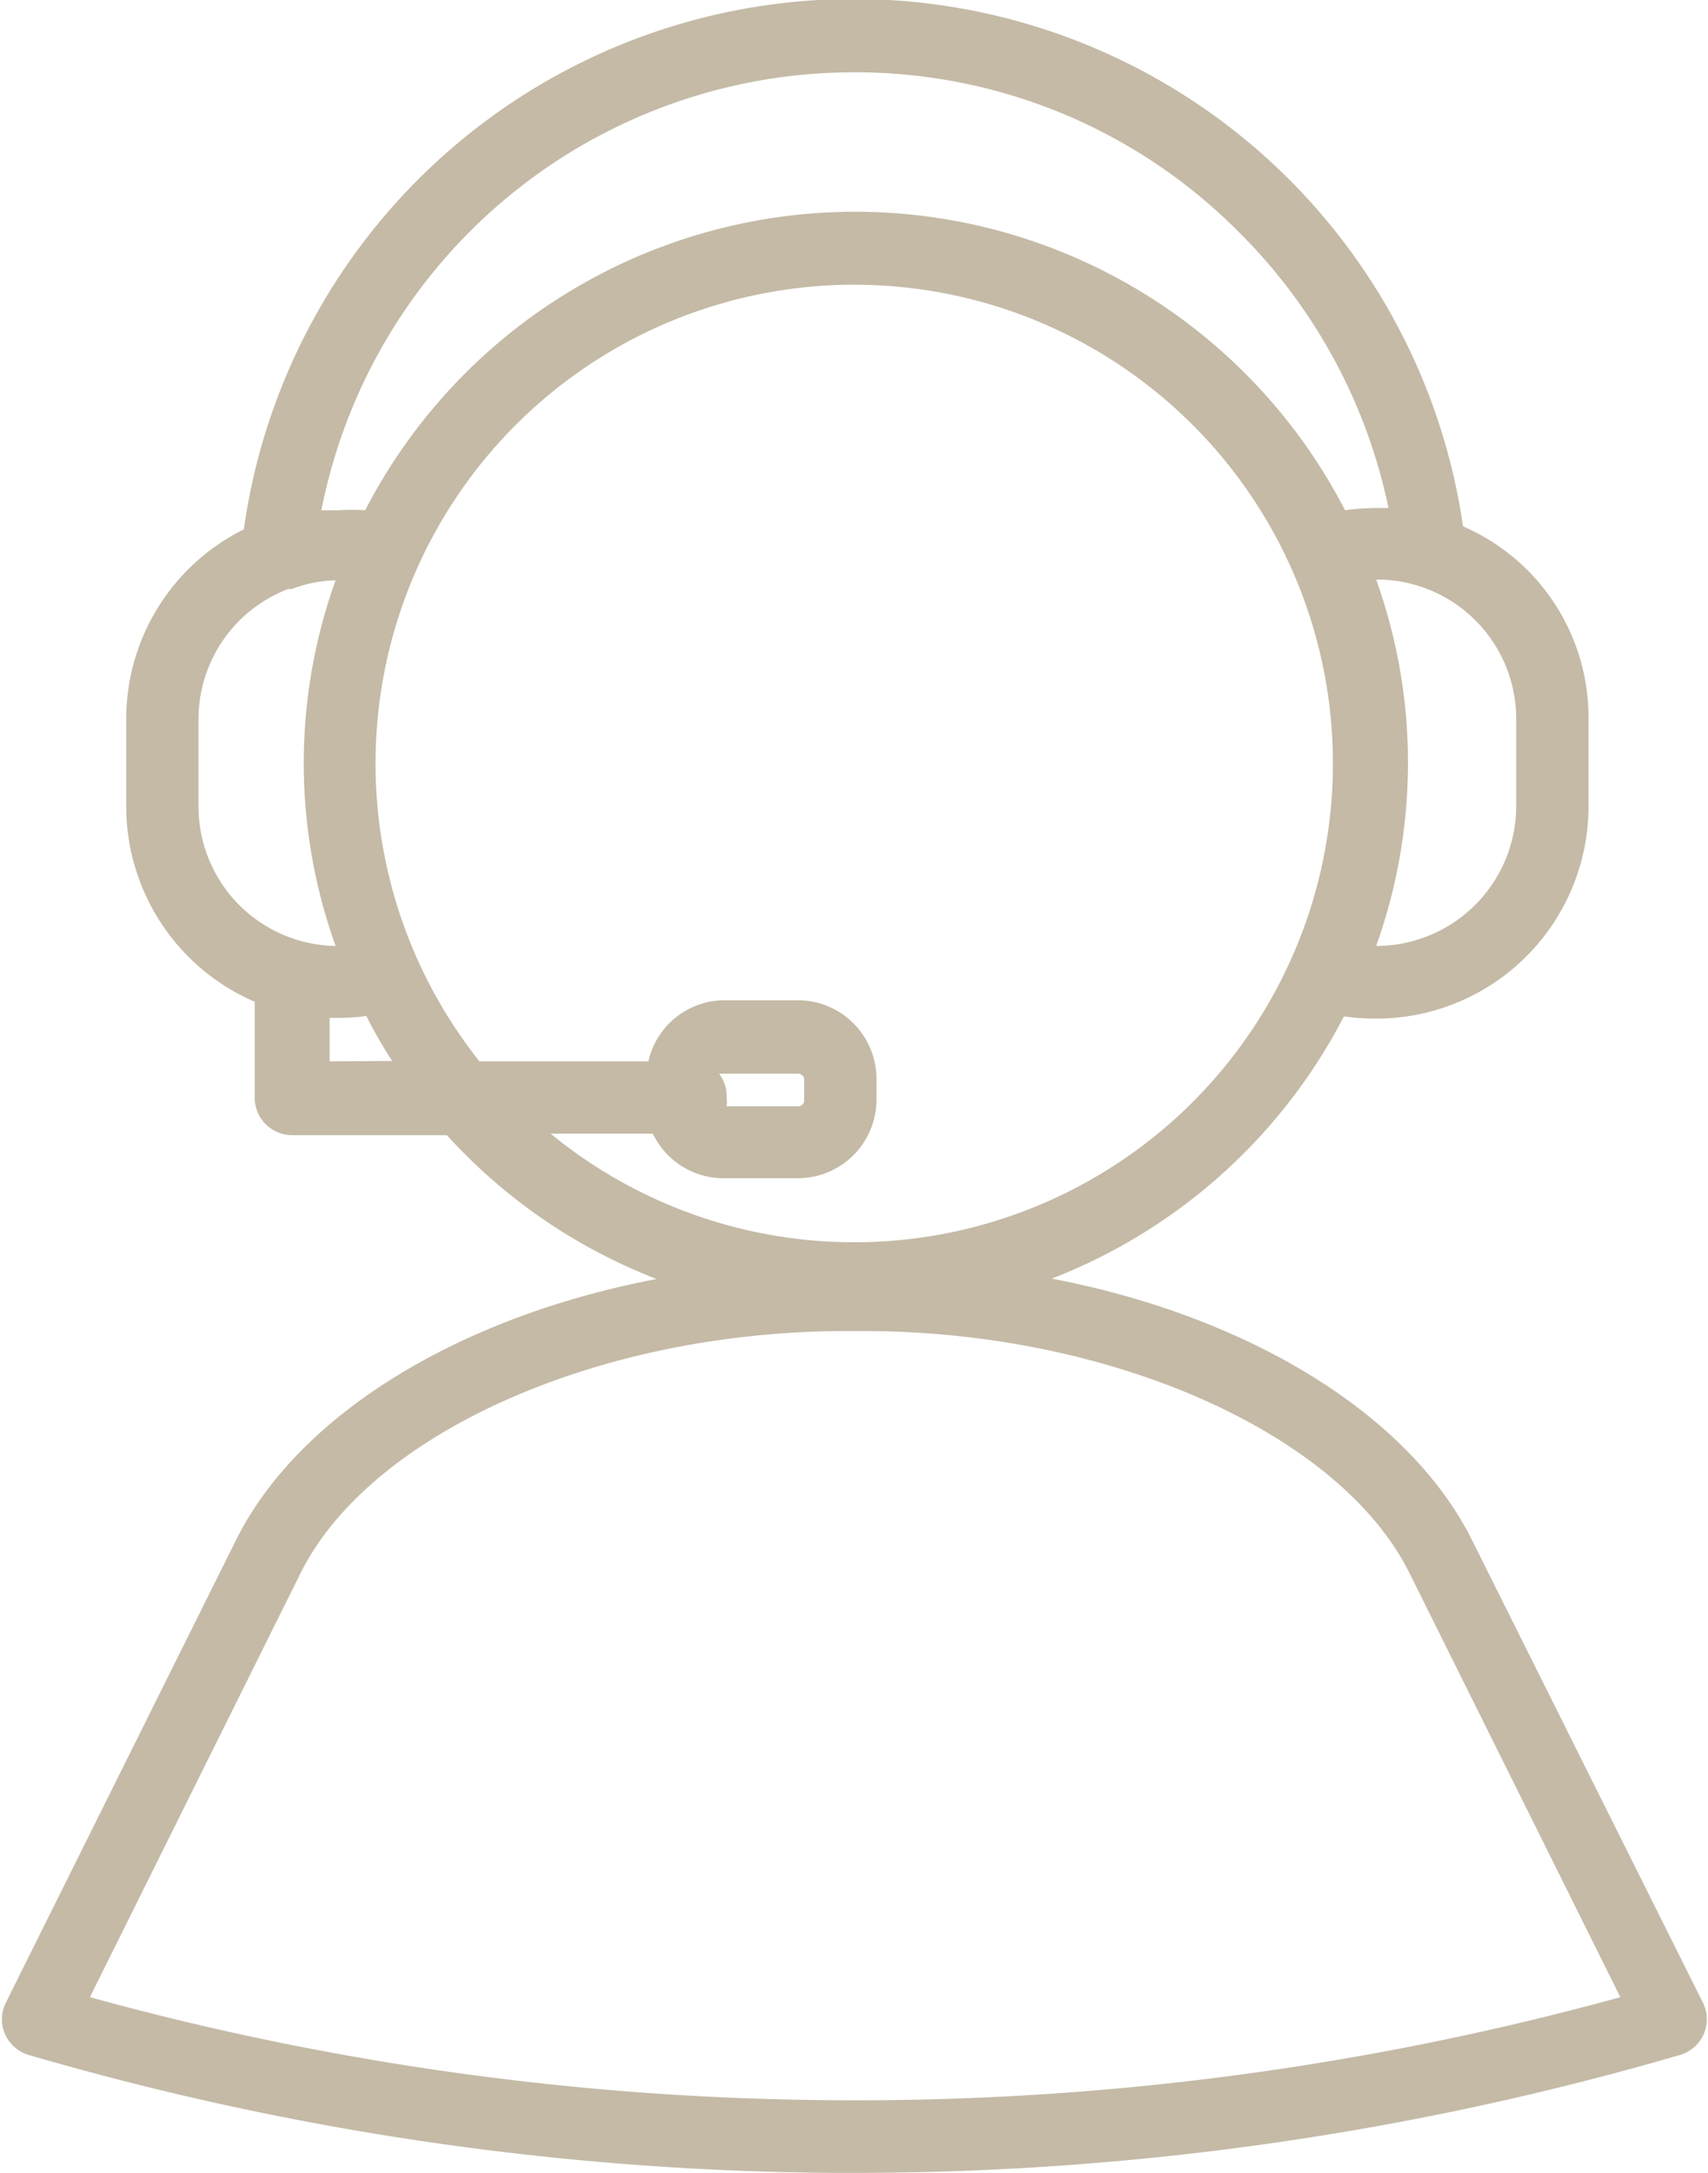 <?xml version="1.0" encoding="UTF-8" standalone="no"?><svg xmlns="http://www.w3.org/2000/svg" xmlns:xlink="http://www.w3.org/1999/xlink" data-name="Layer 2" fill="#c4baa6" height="58" preserveAspectRatio="xMidYMid meet" version="1" viewBox="9.2 3.0 45.6 58.0" width="45.6" zoomAndPan="magnify"><g id="change1_1"><path d="M15.49,44.13,9.34,56.49a1,1,0,0,0,0,.82,1,1,0,0,0,.62.54A78.64,78.64,0,0,0,31.44,61H32a78.79,78.79,0,0,0,22.06-3.15,1,1,0,0,0,.62-.54,1,1,0,0,0,0-.82L48.51,44.13c-1.68-3.39-6-6-11.23-7a14.81,14.81,0,0,0,7.8-7,6.11,6.11,0,0,0,.86.06,5.67,5.67,0,0,0,5.67-5.66V22.19a5.56,5.56,0,0,0-3.35-5.14,16.44,16.44,0,0,0-32.55.08,5.65,5.65,0,0,0-3.14,5.06v2.33A5.68,5.68,0,0,0,16,29.74V32.3a1,1,0,0,0,1,1h4.13a14.73,14.73,0,0,0,5.6,3.84C21.48,38.14,17.17,40.74,15.49,44.13ZM49.68,22.19v2.33a3.74,3.74,0,0,1-3.74,3.73h0a14.49,14.49,0,0,0,0-9.78h0a3.72,3.72,0,0,1,3.74,3.72ZM32,4.93A14.41,14.41,0,0,1,42.27,9.19a14.56,14.56,0,0,1,4,7.37l-.3,0a6.11,6.11,0,0,0-.86.06,14.72,14.72,0,0,0-26.16,0,5.37,5.37,0,0,0-.7,0l-.47,0A14.49,14.49,0,0,1,32,4.93ZM14.5,24.52V22.19a3.72,3.72,0,0,1,2.4-3.47H17a3.42,3.42,0,0,1,1.16-.23,14.43,14.43,0,0,0,0,9.76A3.72,3.72,0,0,1,14.5,24.52ZM18,31.33V30.17h.27a5.65,5.65,0,0,0,.71-.05,12.88,12.88,0,0,0,.69,1.2Zm8.63,1.93a2.09,2.09,0,0,0,1.88,1.19h2a2.1,2.1,0,0,0,2.09-2.1V31.8a2.1,2.1,0,0,0-2.09-2.1h-2a2.09,2.09,0,0,0-2,1.63H22a12.78,12.78,0,1,1,1.9,1.93Zm1.82-1.6.06,0h2a.16.16,0,0,1,.16.16v.55a.16.16,0,0,1-.16.16H28.6a.78.78,0,0,0,0-.21A1,1,0,0,0,28.4,31.66Zm3.39,6.87h.42c6.58,0,12.71,2.72,14.57,6.46l5.63,11.32a76.86,76.86,0,0,1-21,2.75,76.62,76.62,0,0,1-19.86-2.75L17.22,45C19.08,41.25,25.21,38.53,31.79,38.53Z"/></g></svg>